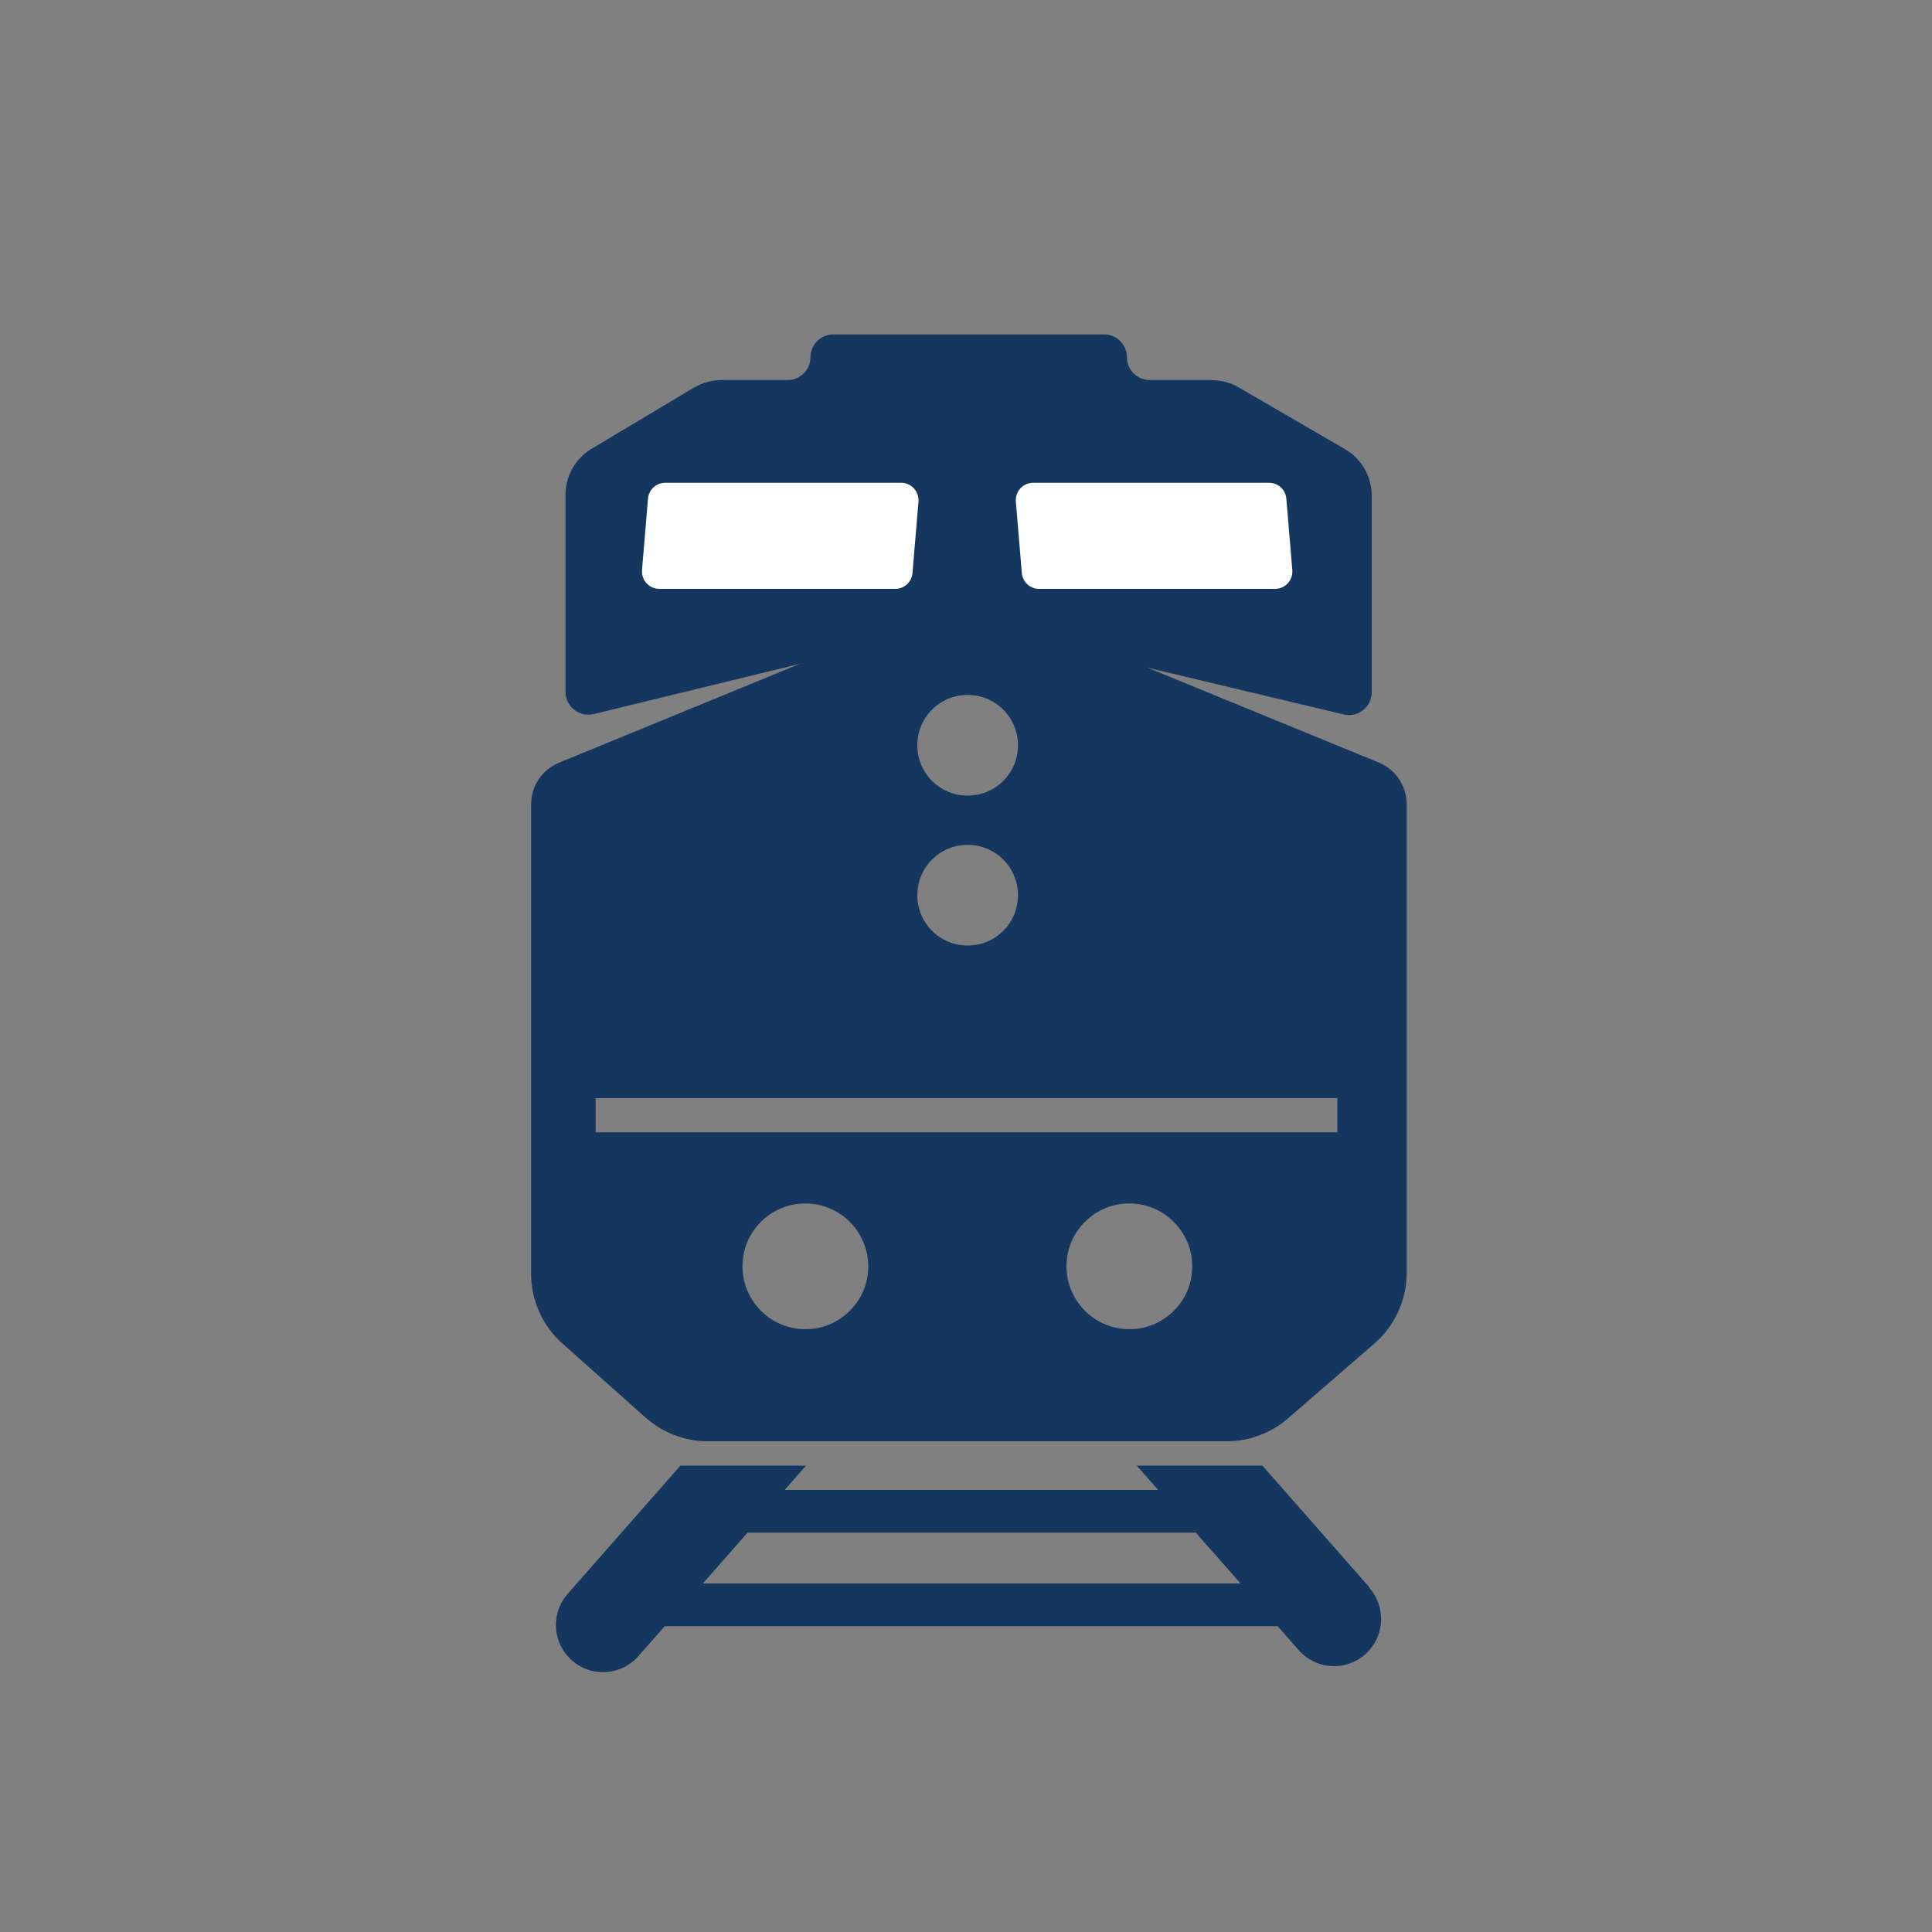 <?xml version="1.0" encoding="UTF-8"?>
<svg id="Icons" xmlns="http://www.w3.org/2000/svg" viewBox="0 0 100 100">
  <rect x="0" y="0" width="100" height="100" fill="#808080" stroke="none"/>
  <defs>
    <style>
      .cls-1 {
        fill: #fff;
      }

      .cls-2 {
        fill: #15375f;
      }
    </style>
  </defs>
  <g>
    <path class="cls-2" d="m52.03,31.54c-.16-.06-.3-.15-.44-.26h0c-.84-.67-2.03-.67-2.88,0h-.01c-.13.11-.28.2-.43.26l-19.34,7.94c-.87.36-1.44,1.2-1.44,2.15v24.3c0,1.38.59,2.7,1.62,3.61l4.3,3.83c.89.79,2.03,1.23,3.22,1.23h26.86c1.16,0,2.29-.42,3.17-1.18l4.48-3.88c1.06-.92,1.67-2.26,1.67-3.66v-24.26c0-.94-.57-1.79-1.44-2.15l-19.34-7.93Zm-2.59,4.51c1.94-.47,3.64,1.23,3.17,3.17-.22.91-.97,1.66-1.88,1.88-1.94.47-3.64-1.23-3.17-3.17.22-.91.97-1.66,1.88-1.88Zm0,7.76c1.94-.47,3.64,1.23,3.17,3.17-.22.91-.97,1.66-1.88,1.88-1.94.47-3.64-1.23-3.17-3.17.22-.91.97-1.66,1.88-1.88Zm-18.61,13.03h38.39v1.77H30.83v-1.77Zm11.49,11.9c-2.29.43-4.26-1.54-3.83-3.83.24-1.27,1.28-2.31,2.56-2.56,2.29-.43,4.26,1.54,3.83,3.83-.24,1.27-1.28,2.31-2.56,2.56Zm16.77,0c-2.29.43-4.26-1.54-3.83-3.83.24-1.27,1.28-2.31,2.56-2.56,2.29-.43,4.26,1.54,3.83,3.83-.24,1.27-1.28,2.31-2.56,2.56Z"/>
    <path class="cls-2" d="m62.72,19.67h-3.21c-.65,0-1.18-.53-1.18-1.18h0c0-.65-.53-1.18-1.18-1.18h-14.02c-.65,0-1.18.53-1.18,1.18h0c0,.65-.53,1.18-1.18,1.18h-3.42c-.5,0-1,.14-1.43.39l-5.3,3.17c-.84.5-1.35,1.41-1.35,2.38v10.2c0,.76.72,1.33,1.46,1.15l17.49-4.26c.09-.02.19-.03.28-.03h2.82c.09,0,.18.01.27.03l17.96,4.28c.74.18,1.45-.39,1.45-1.15v-10.18c0-.99-.53-1.91-1.38-2.4l-5.51-3.2c-.42-.25-.9-.37-1.39-.37Z"/>
    <path class="cls-1" d="m66,30.48h-12.22c-.47,0-.85-.36-.89-.82l-.31-3.7c-.04-.52.37-.97.89-.97h12.22c.47,0,.85.36.89.82l.31,3.7c.04.52-.37.97-.89.97Z"/>
    <path class="cls-1" d="m34.12,30.48h12.22c.47,0,.85-.36.89-.82l.31-3.7c.04-.52-.37-.97-.89-.97h-12.22c-.47,0-.85.36-.89.82l-.31,3.7c-.04.52.37.97.89.97Z"/>
  </g>
  <path class="cls-2" d="m70.91,82.19l-5.57-6.33h-6.5l1.08,1.23.02.03h-19.32l.02-.03,1.08-1.23h-6.5l-5.84,6.64c-.89,1.01-.79,2.55.22,3.44.46.41,1.04.61,1.61.61.68,0,1.35-.28,1.83-.83l1.37-1.55h31.72l1.09,1.24c.48.55,1.16.83,1.83.83.57,0,1.15-.2,1.61-.61,1.01-.89,1.11-2.43.22-3.44Zm-9.01-2.86l.17.2,1.33,1.51.81.92h-27.83l.81-.92,1.33-1.51.17-.2h23.21Z"/>
</svg>